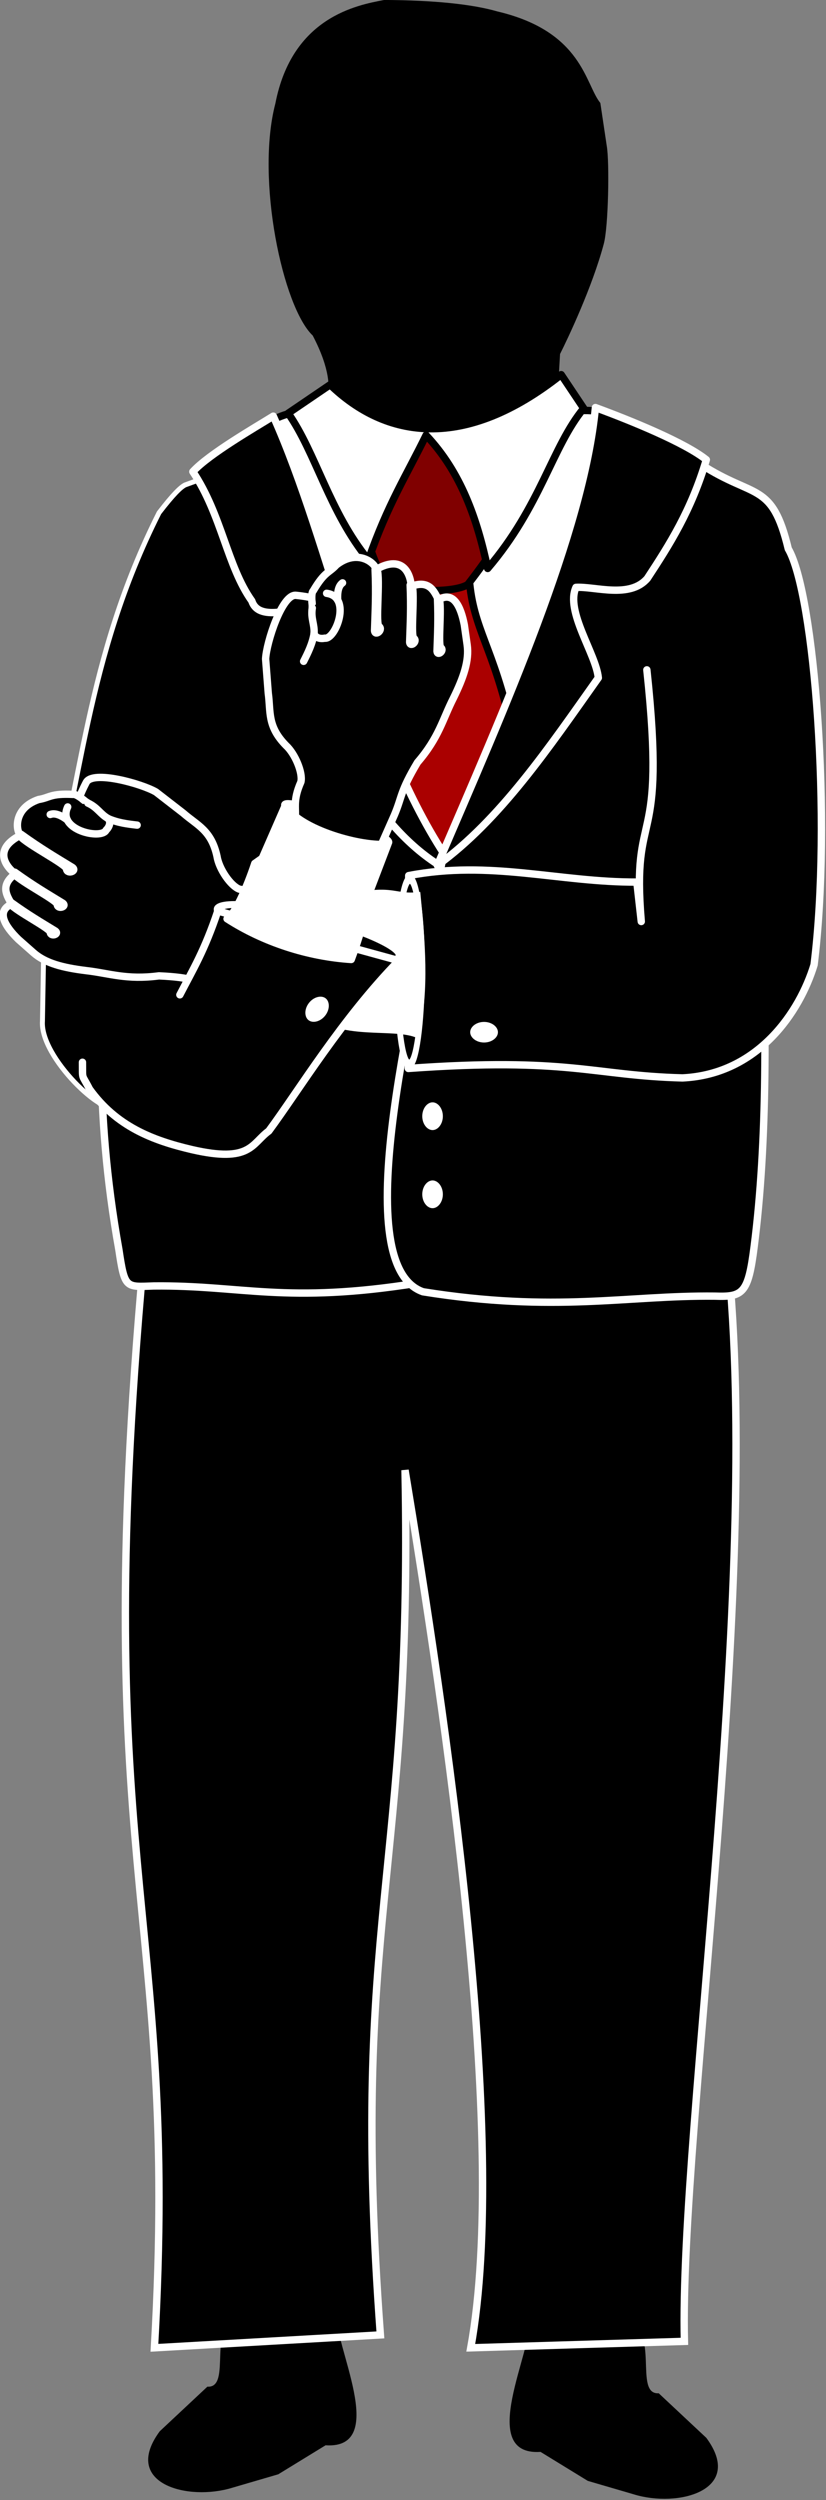 <?xml version="1.0" encoding="UTF-8" standalone="no"?>
<!-- Created with Inkscape (http://www.inkscape.org/) -->

<svg
   xmlns:dc="http://purl.org/dc/elements/1.1/"
   xmlns:cc="http://creativecommons.org/ns#"
   xmlns:rdf="http://www.w3.org/1999/02/22-rdf-syntax-ns#"
   xmlns:svg="http://www.w3.org/2000/svg"
   xmlns="http://www.w3.org/2000/svg"
   xmlns:sodipodi="http://sodipodi.sourceforge.net/DTD/sodipodi-0.dtd"
   xmlns:inkscape="http://www.inkscape.org/namespaces/inkscape"
   width="213.122"
   height="644.775"
   id="svg3820"
   version="1.1"
   inkscape:version="0.48.3.1 r9886"
   sodipodi:docname="Nowy dokument 2">
  <rect width="100%" height="100%" fill="#808080" stroke="none"/>
  <defs
     id="defs3822" />
  <sodipodi:namedview
     id="base"
     pagecolor="#ffffff"
     bordercolor="#666666"
     borderopacity="1.0"
     inkscape:pageopacity="0.0"
     inkscape:pageshadow="2"
     inkscape:zoom="1.1787061"
     inkscape:cx="106.561"
     inkscape:cy="322.38739"
     inkscape:document-units="px"
     inkscape:current-layer="layer1"
     showgrid="false"
     fit-margin-top="0"
     fit-margin-left="0"
     fit-margin-right="0"
     fit-margin-bottom="0"
     inkscape:window-width="1280"
     inkscape:window-height="966"
     inkscape:window-x="-2"
     inkscape:window-y="-3"
     inkscape:window-maximized="1" />
  <g
     inkscape:label="Layer 1"
     inkscape:groupmode="layer"
     id="layer1"
     transform="translate(-72.01,-38.416)">
    <g
       transform="matrix(0.634,0,0,0.634,-163.685,19.581)"
       id="g3721">
      <path
         style="fill:#000000;fill-opacity:1;stroke:none"
         d="m 586.916,973.906 c 2.315,10.604 -21.697,54.91 4.819,53.167 l 19.24,11.795 18.605,5.44 c 18.19,5.663 45.365,-1.608 29.634,-22.939 l -19.379,-18.138 c -10.384,0.668 0.828,-26.288 -13.343,-28.861 z"
         id="path4173"
         inkscape:connector-curvature="0"
         sodipodi:nodetypes="cccccccc" />
      <path
         sodipodi:nodetypes="cccccccc"
         inkscape:connector-curvature="0"
         id="path3348"
         d="m 509.074,971.22 c -2.315,10.604 21.697,54.91 -4.819,53.167 l -19.24,11.795 -18.605,5.44 c -18.19,5.663 -45.365,-1.608 -29.634,-22.939 l 19.379,-18.138 c 10.384,0.668 -0.828,-26.288 13.343,-28.861 z"
         style="fill:#000000;fill-opacity:1;stroke:none" />
      <path
         style="fill:#000000;stroke:#ffffff;stroke-width:3;stroke-linecap:butt;stroke-linejoin:miter;stroke-miterlimit:4;stroke-opacity:1;stroke-dasharray:none"
         d="m 431.26,530.594 235.746,2.625 c 16.204,133.923 -18.83,361.434 -16.72,448.893 l -86.942,2.625 c 15.617,-85.879 -10.49,-258.571 -26.751,-357.015 3.261,166.328 -22.552,182.065 -10.032,351.764 l -91.958,5.25 C 445.13,802.116 406.413,790.673 431.26,530.594 z"
         id="path4037"
         inkscape:connector-curvature="0"
         sodipodi:nodetypes="cccccccc" />
      <path
         sodipodi:nodetypes="ccccccc"
         inkscape:connector-curvature="0"
         id="path4039"
         d="m 550.781,381.38 c 9.594,49.401 23.416,158.956 -8.867,170.244 -54.011,8.644 -71.724,0.789 -107.585,1.182 -11.433,0.392 -11.785,1.22 -14.187,-14.778 -20.672,-115.338 9.489,-189.586 14.187,-281.967 l 30.739,-22.463 z"
         style="fill:#000000;stroke:#ffffff;stroke-width:3;stroke-linecap:round;stroke-linejoin:round;stroke-miterlimit:4;stroke-opacity:1;stroke-dasharray:none" />
      <path
         style="fill:#000000;fill-opacity:1;stroke:#ffffff;stroke-width:3;stroke-linecap:round;stroke-linejoin:round;stroke-miterlimit:4;stroke-opacity:1;stroke-dasharray:none"
         d="m 551.574,380.789 c -9.594,49.401 -39.967,163.094 -7.685,174.382 54.011,8.644 82.956,1.38 118.816,1.773 11.433,0.406 13.559,-1.111 15.96,-20.098 10.954,-85.266 -1.369,-204.603 -6.067,-296.984 l -49.976,-23.562 z"
         id="path4041"
         inkscape:connector-curvature="0"
         sodipodi:nodetypes="ccccccc" />
      <path
         style="fill:#000000;stroke:#ffffff;stroke-width:2;stroke-linecap:butt;stroke-linejoin:miter;stroke-miterlimit:4;stroke-opacity:1;stroke-dasharray:none"
         d="m 470.474,218.468 -23.369,8.498 c -1.812,0.895 -4.82,3.784 -10.622,11.33 -30.096,59.827 -31.159,110.944 -46.738,166.416 l -0.708,40.365 c -1.041,14.793 25.687,39.648 29.671,34.421 l 52.475,-42.565 -7.79,-0.354 c 9.768,-39.707 28.921,-12.721 44.476,-87.676"
         id="path4043"
         inkscape:connector-curvature="0"
         sodipodi:nodetypes="ccccccccc" />
      <path
         style="fill:#000000;fill-opacity:1;stroke:#ffffff;stroke-width:3;stroke-linecap:round;stroke-linejoin:round;stroke-miterlimit:4;stroke-opacity:1;stroke-dasharray:none"
         d="m 635.006,302.188 c 8.158,76.212 -6.391,53.666 -2.272,102.371 l -1.81,-16.042 c -31.666,0.122 -59.6,-9.034 -92.835,-2.636 l -0.149,78.444 c 65.408,-4.688 75.006,2.904 111.58,3.854 30.858,-1.482 47.753,-26.971 53.54,-46.017 7.299,-58.609 0.21,-150.951 -10.503,-169.2 -6.629,-27.531 -13.728,-20.221 -35.395,-34.276"
         id="path4047"
         inkscape:connector-curvature="0"
         sodipodi:nodetypes="ccccccccc" />
      <path
         sodipodi:nodetypes="cscccccccccc"
         inkscape:connector-curvature="0"
         id="path3719"
         d="m 509.638,210.671 c -1.765,-0.992 -4.313,-8.12 -4.202,-20.955 0.019,-2.195 1.101,-9.154 -6.406,-23.516 -12.155,-11.492 -23.272,-63.529 -15.214,-94.354 6.812,-35.185 33.211,-40.066 44.325,-42.153 20.34,0.125 35.699,1.689 46.102,4.687 34.655,8.177 35.609,29.623 41.834,37.216 l 2.607,17.452 c 1.147,6.455 0.691,33.005 -1.224,39.922 -4.641,17.434 -14.552,38.316 -17.782,44.741 l -1.976,34.869 z"
         style="fill:#000000;stroke:none" />
      <g
         transform="translate(-472.293,341.434)"
         id="g4338">
        <path
           inkscape:connector-curvature="0"
           id="path4127"
           d="m 1093.38,-141.25 -9.909,47.563 c -13.358,27.665 -21.483,61.102 -36.826,88.768 l -21.986,39.849 -6.596,-0.824 -38.75,-85.47 -10.168,-22.261 -27.035,-58.126 c 7.509,-7.333 16.335,-11.579 23.229,-12.473 56.199,17.432 64.261,20.174 100.798,7.32 l 12.07,-7.832 c 16.385,-0.334 7.973,2.045 15.173,3.486 z"
           style="fill:#ffffff;stroke:#000000;stroke-width:3;stroke-miterlimit:4;stroke-opacity:1;stroke-dasharray:none"
           sodipodi:nodetypes="cccccccccccc" />
        <path
           sodipodi:nodetypes="ccccccc"
           inkscape:connector-curvature="0"
           id="path4129"
           d="m 1000.867,-81.954 33.937,1.907 c 0.834,22.398 8.534,28.477 16.015,58.723 l -25.548,56.816 -9.533,-3.432 -32.793,-47.665 c 4.674,-31.86 20.057,-39.592 17.922,-66.349 z"
           style="fill:#aa0000;stroke:#000000;stroke-width:3;stroke-linecap:round;stroke-linejoin:round;stroke-miterlimit:4;stroke-opacity:1;stroke-dasharray:none" />
        <path
           sodipodi:nodetypes="ccccccc"
           inkscape:connector-curvature="0"
           id="path4131"
           d="m 1012.138,-134.771 10.313,0.106 29.512,33.645 c -4.332,8.726 -8.663,15.62 -17.541,27.073 -5.127,3.229 -21.825,3.248 -32.031,0.381 -6.667,-8.315 -8.199,-18.074 -11.821,-27.836 z"
           style="fill:#800000;stroke:#000000;stroke-width:3;stroke-linecap:round;stroke-linejoin:round;stroke-miterlimit:4;stroke-opacity:1;stroke-dasharray:none" />
        <path
           sodipodi:nodetypes="cccccccc"
           inkscape:connector-curvature="0"
           id="path4134"
           d="m 961.33,-143.613 17.072,-11.614 c 22.687,21.907 54.603,27.168 94.035,-4.091 l 9.162,13.706 c -12.855,15.562 -17.489,39.865 -39.075,65.12 -4.284,-20.103 -10.799,-39.09 -25.076,-54.196 -7.819,16.056 -15.639,28.16 -23.458,50.691 -15.873,-19.382 -21.448,-43.652 -32.66,-59.617 z"
           style="fill:#ffffff;stroke:#000000;stroke-width:3;stroke-linecap:round;stroke-linejoin:round;stroke-miterlimit:4;stroke-opacity:1;stroke-dasharray:none" />
        <path
           sodipodi:nodetypes="cccccccc"
           inkscape:connector-curvature="0"
           id="path4136"
           d="m 955.268,-142.448 c 23.511,52.52 36.616,127.679 69.729,178.438 l -2.966,3.775 c -27.505,-17.9 -39.435,-50.516 -57.971,-76.845 1.887,-7.909 9.655,-18.737 7.947,-27.365 -6.231,-1.021 -22.442,6.506 -25.473,-2.834 -10.05,-14.107 -12.25,-35.037 -23.997,-52.578 6.576,-7.219 25.481,-18.066 32.731,-22.591 z"
           style="fill:#000000;stroke:#ffffff;stroke-width:3;stroke-linecap:round;stroke-linejoin:round;stroke-miterlimit:4;stroke-opacity:1;stroke-dasharray:none" />
        <path
           sodipodi:nodetypes="ccccccc"
           inkscape:connector-curvature="0"
           id="path4138"
           d="m 1086.372,-145.943 c 15.069,5.542 36.59,14.384 45.129,21.232 -6.154,20.701 -15.027,34.604 -23.997,48.264 -7.137,8.312 -21.194,3.205 -29.047,3.647 -4.449,9.707 8.154,27.091 9.094,36.797 -20.137,28.417 -39.818,57.63 -65.52,76.306 27.329,-63.635 59.512,-135.739 64.341,-186.247 z"
           style="fill:#000000;stroke:#ffffff;stroke-width:3;stroke-linecap:round;stroke-linejoin:round;stroke-miterlimit:4;stroke-opacity:1;stroke-dasharray:none" />
      </g>
      <g
         transform="translate(-436.75,58.233)"
         id="g3377">
        <path
           transform="matrix(0.668,0.002,-0.004,1.105,1028.896,219.666)"
           d="m -72.013,133.244 c 0,18.839 -3.394,34.112 -7.58,34.112 -4.187,0 -7.58,-15.272 -7.58,-34.112 0,-18.839 3.394,-34.112 7.58,-34.112 4.187,0 7.58,15.272 7.58,34.112 z"
           sodipodi:ry="34.111599"
           sodipodi:rx="7.5803552"
           sodipodi:cy="133.24414"
           sodipodi:cx="-79.593727"
           id="path4051"
           style="fill:#000000;fill-opacity:1;stroke:#ffffff;stroke-width:3.492;stroke-linecap:round;stroke-linejoin:round;stroke-miterlimit:4;stroke-opacity:1;stroke-dasharray:none"
           sodipodi:type="arc" />
        <path
           style="fill:#000000;fill-opacity:1;stroke:#ffffff;stroke-width:3;stroke-linecap:round;stroke-linejoin:round;stroke-miterlimit:4;stroke-opacity:1;stroke-dasharray:none"
           d="m 920.473,339.873 c -4.679,-2.277 -5.983,-5.282 -14.574,-6.715 -3.532,-1.315 -8.255,-8.216 -9.053,-13.253 -2.324,-10.709 -7.929,-12.574 -13.781,-17.685 l -11.059,-8.568 c -5.709,-3.37 -25.849,-9.001 -28.413,-3.891 -0.422,0.841 -1.157,2.14 -2.553,5.479 0.454,1.574 4.819,3.648 4.921,3.991 0.4,1.345 -5.659,-5.105 -7.77,-4.615 -9.236,-0.456 -9.397,1.365 -13.965,2.08 -10.44,3.546 -9.294,12.959 -7.325,14.495 -11.878,6.043 -5.421,13.312 -2.151,15.739 -6.37,4.664 -3.402,8.942 -1.491,12.278 -6.461,2.95 -2.846,8.955 2.746,14.406 l 6.075,5.366 c 4.931,4.368 12.084,6.141 21.312,7.296 9.479,1.055 16.559,3.893 29.797,2.155 13.958,0.619 14.936,2.41 22.962,3.897 l 15.498,2.587 z"
           id="path4053"
           inkscape:connector-curvature="0"
           sodipodi:nodetypes="cccccscscccccccccccc" />
        <path
           sodipodi:nodetypes="ccccccc"
           inkscape:connector-curvature="0"
           id="path4055"
           d="m 940.522,341.07 -7.725,38.354 4.035,4.536 c 12.304,8.765 30.705,4.481 40.771,7.867 4.15,-17.855 2.347,-37.666 0.594,-55.902 -10.341,0.91 -9.893,-3.952 -31.995,1.851 z"
           style="fill:#ffffff;stroke:#ffffff;stroke-width:3;stroke-linecap:butt;stroke-linejoin:miter;stroke-miterlimit:4;stroke-opacity:1;stroke-dasharray:none" />
        <path
           style="fill:#000000;fill-opacity:1;stroke:#ffffff;stroke-width:3;stroke-linecap:round;stroke-linejoin:round;stroke-miterlimit:4;stroke-opacity:1;stroke-dasharray:none"
           d="m 919.217,333.886 c -6.321,17.149 -8.387,34.83 -11.936,43.742 l 27.181,4.261 c 2.593,-2.388 8.572,-28.761 8.817,-42.343 -6.296,-2.758 -16.747,-3.766 -24.062,-5.661 z"
           id="path4057"
           inkscape:connector-curvature="0"
           sodipodi:nodetypes="ccccc" />
        <path
           style="fill:#000000;fill-opacity:1;stroke:#ffffff;stroke-width:3;stroke-linecap:round;stroke-linejoin:round;stroke-miterlimit:4;stroke-opacity:1;stroke-dasharray:none"
           d="m 844.282,298.156 c 3.888,1.718 5.037,4.515 8.233,6.271 1.206,1.343 0.594,3.342 -0.801,4.706 -1.771,4 -20.188,0.076 -15.652,-9.414"
           id="path4059"
           inkscape:connector-curvature="0"
           sodipodi:nodetypes="cccc" />
        <path
           style="fill:#000000;fill-opacity:1;stroke:#ffffff;stroke-width:3;stroke-linecap:round;stroke-linejoin:round;stroke-miterlimit:4;stroke-opacity:1;stroke-dasharray:none"
           d="m 835.915,305.02 c -2.761,-2.077 -5.124,-2.946 -6.965,-2.224"
           id="path4061"
           inkscape:connector-curvature="0"
           sodipodi:nodetypes="cc" />
        <path
           style="fill:#000000;fill-opacity:1;stroke:#ffffff;stroke-width:3;stroke-linecap:round;stroke-linejoin:round;stroke-miterlimit:4;stroke-opacity:1;stroke-dasharray:none"
           d="m 852.43,304.416 c 3.972,1.764 7.986,2.252 11.89,2.699"
           id="path4063"
           inkscape:connector-curvature="0"
           sodipodi:nodetypes="cc" />
        <path
           style="fill:#000000;fill-opacity:1;stroke:#ffffff;stroke-width:3;stroke-linecap:round;stroke-linejoin:round;stroke-miterlimit:4;stroke-opacity:1;stroke-dasharray:none"
           d="m 817.054,310.825 c 8.102,5.839 14.001,9.269 20.978,13.542 1.868,1.492 -2.122,2.795 -2.45,0.699 0.697,-1.646 -16.383,-10.144 -19.067,-13.657 -0.111,-0.145 0.302,-0.612 0.538,-0.584 z"
           id="path4065"
           inkscape:connector-curvature="0"
           sodipodi:nodetypes="cccsc" />
        <path
           sodipodi:nodetypes="cccsc"
           inkscape:connector-curvature="0"
           id="path4067"
           d="m 814.562,326.271 c 7.542,5.436 13.034,8.629 19.529,12.607 1.739,1.388 -1.975,2.602 -2.28,0.651 0.649,-1.532 -15.251,-9.443 -17.75,-12.713 -0.103,-0.135 0.281,-0.57 0.501,-0.544 z"
           style="fill:#000000;fill-opacity:1;stroke:#ffffff;stroke-width:3;stroke-linecap:round;stroke-linejoin:round;stroke-miterlimit:4;stroke-opacity:1;stroke-dasharray:none" />
        <path
           style="fill:#000000;fill-opacity:1;stroke:#ffffff;stroke-width:3;stroke-linecap:round;stroke-linejoin:round;stroke-miterlimit:4;stroke-opacity:1;stroke-dasharray:none"
           d="m 813.059,338.592 c 6.956,5.013 12.021,7.958 18.011,11.627 1.604,1.281 -1.822,2.4 -2.103,0.6 0.599,-1.413 -14.066,-8.709 -16.37,-11.725 -0.095,-0.125 0.259,-0.525 0.462,-0.502 z"
           id="path4069"
           inkscape:connector-curvature="0"
           sodipodi:nodetypes="cccsc" />
        <path
           inkscape:transform-center-y="-68.080467"
           inkscape:transform-center-x="-13.265621"
           sodipodi:type="arc"
           style="fill:#000000;fill-opacity:1;stroke:#ffffff;stroke-width:3.028;stroke-linecap:round;stroke-linejoin:round;stroke-miterlimit:4;stroke-opacity:1;stroke-dasharray:none"
           id="path4091"
           sodipodi:cx="-79.593727"
           sodipodi:cy="133.24414"
           sodipodi:rx="7.5803552"
           sodipodi:ry="34.111599"
           d="m -72.013,133.244 c 0,18.839 -3.394,34.112 -7.58,34.112 -4.187,0 -7.58,-15.272 -7.58,-34.112 0,-18.839 3.394,-34.112 7.58,-34.112 4.187,0 7.58,15.272 7.58,34.112 z"
           transform="matrix(0.126,-0.872,1.085,0.278,799.627,244.511)" />
        <path
           style="fill:#000000;fill-opacity:1;stroke:#ffffff;stroke-width:3;stroke-linecap:round;stroke-linejoin:round;stroke-miterlimit:4;stroke-opacity:1;stroke-dasharray:none"
           d="m 966.61,314.254 c -0.934,1.194 -11.127,-1.317 -22.768,-5.607 -11.641,-4.29 -20.32,-8.735 -19.387,-9.929 0.934,-1.194 11.127,1.317 22.768,5.607 11.641,4.29 20.32,8.735 19.387,9.929 z"
           id="path4097"
           inkscape:connector-curvature="0"
           inkscape:transform-center-x="-5.9669852"
           inkscape:transform-center-y="-6.056195" />
      </g>
      <path
         sodipodi:type="arc"
         style="fill:#ffffff;fill-opacity:1;stroke:#000000;stroke-width:1.698;stroke-linecap:round;stroke-linejoin:round;stroke-miterlimit:4;stroke-opacity:1;stroke-dasharray:none"
         id="path4115"
         sodipodi:cx="359.47055"
         sodipodi:cy="419.52679"
         sodipodi:rx="6.6878242"
         sodipodi:ry="12.539671"
         d="m 366.158,419.527 c 0,6.925 -2.994,12.54 -6.688,12.54 -3.694,0 -6.688,-5.614 -6.688,-12.54 0,-6.925 2.994,-12.54 6.688,-12.54 3.694,0 6.688,5.614 6.688,12.54 z"
         transform="matrix(0.718,0,0,0.483,289.697,281.125)" />
      <path
         transform="matrix(0.718,0,0,0.483,289.697,312.892)"
         d="m 366.158,419.527 c 0,6.925 -2.994,12.54 -6.688,12.54 -3.694,0 -6.688,-5.614 -6.688,-12.54 0,-6.925 2.994,-12.54 6.688,-12.54 3.694,0 6.688,5.614 6.688,12.54 z"
         sodipodi:ry="12.539671"
         sodipodi:rx="6.6878242"
         sodipodi:cy="419.52679"
         sodipodi:cx="359.47055"
         id="path4117"
         style="fill:#ffffff;fill-opacity:1;stroke:#000000;stroke-width:1.698;stroke-linecap:round;stroke-linejoin:round;stroke-miterlimit:4;stroke-opacity:1;stroke-dasharray:none"
         sodipodi:type="arc" />
      <path
         style="fill:#000000;stroke:#ffffff;stroke-width:3;stroke-linecap:round;stroke-linejoin:round;stroke-miterlimit:4;stroke-opacity:1;stroke-dasharray:none"
         d="m 405.317,461.803 c 0.089,7.595 -0.46,4.395 2.871,10.909 10.904,15.165 25.572,20.869 41.692,24.636 23.964,5.504 24.179,-2.387 31.269,-7.58 12.308,-16.634 29.625,-45.445 52.893,-69.309 l -73.649,-20.178 c -5.369,16.075 -10.068,23.724 -15.437,34.094"
         id="path4087"
         inkscape:connector-curvature="0"
         sodipodi:nodetypes="ccccccc" />
      <g
         id="g3365">
        <path
           sodipodi:nodetypes="cccccscscccccccccccc"
           inkscape:connector-curvature="0"
           id="path4099"
           d="m 491.817,363.638 c 0.671,-5.16 -1.123,-7.902 2.403,-15.865 0.843,-3.674 -2.325,-11.412 -6.094,-14.849 -7.668,-7.828 -6.144,-13.536 -7.197,-21.234 L 479.852,297.742 c 0.323,-6.622 6.692,-26.541 12.37,-25.873 0.935,0.11 2.424,0.21 5.98,0.88 1.065,1.244 0.398,6.031 0.628,6.304 0.904,1.073 -1.153,-7.533 0.416,-9.027 4.697,-7.966 6.306,-7.1 9.415,-10.522 8.702,-6.772 15.934,-0.64 16.135,1.85 11.578,-6.599 14.1,2.79 14.33,6.856 7.398,-2.757 9.34,2.075 11.075,5.505 6.016,-3.775 9.045,2.546 10.524,10.214 l 1.142,8.025 c 0.938,6.52 -1.514,13.471 -5.622,21.813 -4.33,8.498 -5.852,15.973 -14.581,26.075 -7.157,12 -6.198,13.801 -9.369,21.323 l -6.359,14.368 c -11.672,-3.218 -24.028,-4.726 -34.12,-11.894 z"
           style="fill:#000000;fill-opacity:1;stroke:#ffffff;stroke-width:3;stroke-linecap:round;stroke-linejoin:round;stroke-miterlimit:4;stroke-opacity:1;stroke-dasharray:none" />
        <path
           sodipodi:nodetypes="cccc"
           inkscape:connector-curvature="0"
           id="path4103"
           d="m 498.857,277.059 c -0.702,4.192 1.002,6.69 0.712,10.324 0.459,1.746 2.465,2.333 4.371,1.918 4.315,0.72 11.162,-16.822 0.741,-18.25"
           style="fill:#000000;fill-opacity:1;stroke:#ffffff;stroke-width:3;stroke-linecap:round;stroke-linejoin:round;stroke-miterlimit:4;stroke-opacity:1;stroke-dasharray:none" />
        <path
           sodipodi:nodetypes="cc"
           inkscape:connector-curvature="0"
           id="path4105"
           d="m 509.19,273.844 c -0.217,-3.448 0.357,-5.9 1.971,-7.041"
           style="fill:#000000;fill-opacity:1;stroke:#ffffff;stroke-width:3;stroke-linecap:round;stroke-linejoin:round;stroke-miterlimit:4;stroke-opacity:1;stroke-dasharray:none" />
        <path
           sodipodi:nodetypes="cc"
           inkscape:connector-curvature="0"
           id="path4107"
           d="m 499.606,287.307 c -0.71,4.288 -2.509,7.909 -4.282,11.416"
           style="fill:#000000;fill-opacity:1;stroke:#ffffff;stroke-width:3;stroke-linecap:round;stroke-linejoin:round;stroke-miterlimit:4;stroke-opacity:1;stroke-dasharray:none" />
        <path
           sodipodi:nodetypes="cccsc"
           inkscape:connector-curvature="0"
           id="path4109"
           d="m 524.408,261.28 c 0.423,9.978 0.045,16.791 -0.221,24.969 0.219,2.381 3.501,-0.236 1.931,-1.662 -1.758,-0.322 0.533,-19.262 -0.925,-23.435 -0.06,-0.173 -0.677,-0.084 -0.784,0.128 z"
           style="fill:#000000;fill-opacity:1;stroke:#ffffff;stroke-width:3;stroke-linecap:round;stroke-linejoin:round;stroke-miterlimit:4;stroke-opacity:1;stroke-dasharray:none" />
        <path
           style="fill:#000000;fill-opacity:1;stroke:#ffffff;stroke-width:3;stroke-linecap:round;stroke-linejoin:round;stroke-miterlimit:4;stroke-opacity:1;stroke-dasharray:none"
           d="m 538.681,267.69 c 0.394,9.288 0.042,15.631 -0.206,23.244 0.204,2.216 3.259,-0.22 1.797,-1.547 -1.636,-0.3 0.497,-17.931 -0.862,-21.816 -0.056,-0.161 -0.63,-0.078 -0.73,0.12 z"
           id="path4111"
           inkscape:connector-curvature="0"
           sodipodi:nodetypes="cccsc" />
        <path
           sodipodi:nodetypes="cccsc"
           inkscape:connector-curvature="0"
           id="path4113"
           d="m 549.799,273.208 c 0.363,8.566 0.039,14.416 -0.19,21.437 0.188,2.044 3.006,-0.203 1.658,-1.427 -1.509,-0.277 0.458,-16.537 -0.795,-20.121 -0.052,-0.148 -0.581,-0.072 -0.673,0.11 z"
           style="fill:#000000;fill-opacity:1;stroke:#ffffff;stroke-width:3;stroke-linecap:round;stroke-linejoin:round;stroke-miterlimit:4;stroke-opacity:1;stroke-dasharray:none" />
        <path
           sodipodi:nodetypes="ccccccc"
           inkscape:connector-curvature="0"
           id="path4093"
           d="m 464.162,403.447 c 3.062,-1.76 7.704,-11.769 11.286,-22.499 l 11.034,-7.783 32.272,10.595 2.61,12.874 c -0.689,5.244 -3.704,15.609 -6.658,23.37 -17.615,-1.149 -35.594,-6.935 -50.543,-16.556 z"
           style="fill:#ffffff;stroke:#ffffff;stroke-width:3;stroke-linecap:round;stroke-linejoin:round;stroke-miterlimit:4;stroke-opacity:1;stroke-dasharray:none" />
        <path
           sodipodi:nodetypes="ccccc"
           inkscape:connector-curvature="0"
           id="path4101"
           d="m 478.553,378.612 9.274,-21.24 c 6.17,10.003 31.563,16.97 41.817,15.682 l -7.95,20.833 c -8.101,-0.351 -31.483,-8.983 -43.141,-15.275 z"
           style="fill:#ffffff;fill-opacity:1;stroke:#ffffff;stroke-width:3;stroke-linecap:round;stroke-linejoin:round;stroke-miterlimit:4;stroke-opacity:1;stroke-dasharray:none" />
      </g>
      <path
         sodipodi:type="arc"
         style="fill:#ffffff;fill-opacity:1;stroke:#000000;stroke-width:1.698;stroke-linecap:round;stroke-linejoin:round;stroke-miterlimit:4;stroke-opacity:1;stroke-dasharray:none"
         id="path4119"
         sodipodi:cx="359.47055"
         sodipodi:cy="419.52679"
         sodipodi:rx="6.6878242"
         sodipodi:ry="12.539671"
         d="m 366.158,419.527 c 0,6.925 -2.994,12.54 -6.688,12.54 -3.694,0 -6.688,-5.614 -6.688,-12.54 0,-6.925 2.994,-12.54 6.688,-12.54 3.694,0 6.688,5.614 6.688,12.54 z"
         transform="matrix(0.565,0.443,-0.298,0.38,422.721,121.578)" />
      <path
         transform="matrix(0,-0.718,0.483,0,366.124,707.685)"
         d="m 366.158,419.527 c 0,6.925 -2.994,12.54 -6.688,12.54 -3.694,0 -6.688,-5.614 -6.688,-12.54 0,-6.925 2.994,-12.54 6.688,-12.54 3.694,0 6.688,5.614 6.688,12.54 z"
         sodipodi:ry="12.539671"
         sodipodi:rx="6.6878242"
         sodipodi:cy="419.52679"
         sodipodi:cx="359.47055"
         id="path4121"
         style="fill:#ffffff;fill-opacity:1;stroke:#000000;stroke-width:1.698;stroke-linecap:round;stroke-linejoin:round;stroke-miterlimit:4;stroke-opacity:1;stroke-dasharray:none"
         sodipodi:type="arc" />
    </g>
  </g>
</svg>
